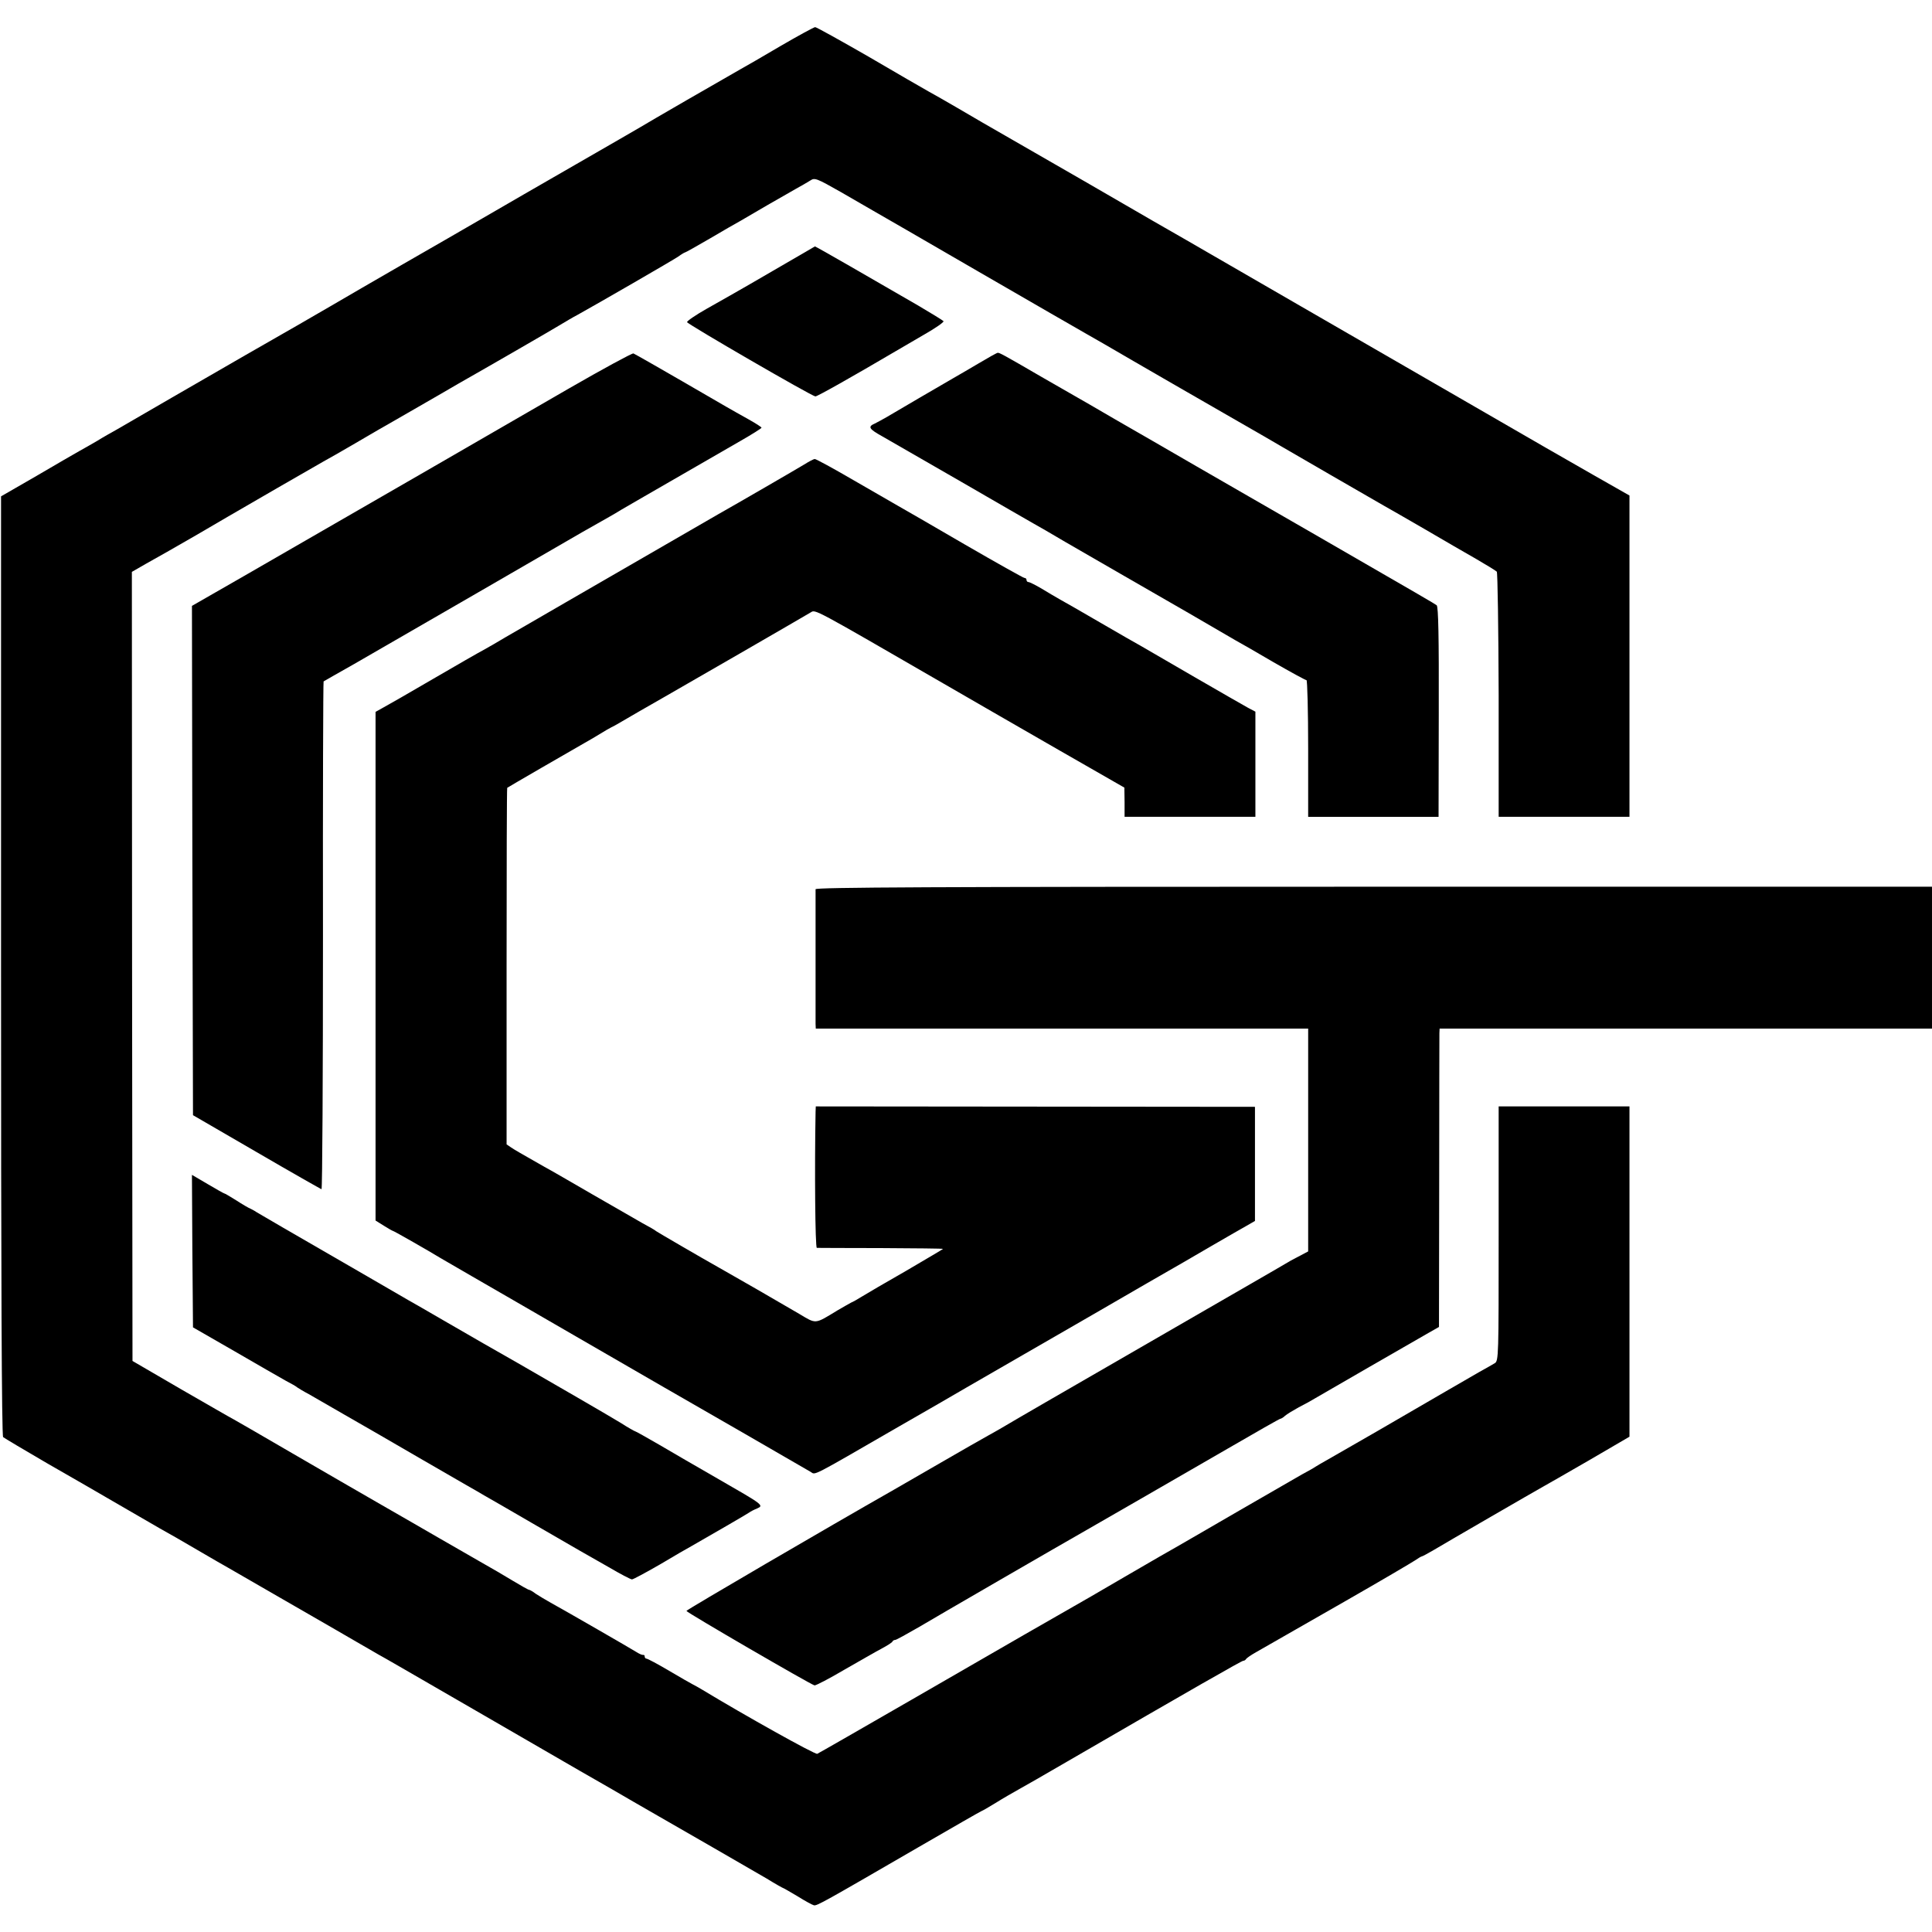 <svg version="1" xmlns="http://www.w3.org/2000/svg" width="1234.667" height="1234.667" viewBox="0 0 926 926"><path d="M374.2 22c-8.3 4.9-17.1 10-19.5 11.3-7.1 4-45 25.9-47.7 27.6-1.4.8-15.3 8.9-31 17.9-15.7 9-35.7 20.6-44.5 25.7-8.8 5.1-26.1 15.1-38.5 22.2-12.4 7.1-28.1 16.3-35 20.3-6.9 4-14 8.1-15.9 9.2-7.2 4.1-38.6 22.1-59.6 34.3-12.1 7-24 13.9-26.4 15.3-2.5 1.4-6.8 3.8-9.5 5.5-2.8 1.6-6.7 3.9-8.6 4.9-1.9 1.1-11.2 6.4-20.5 11.9l-17 9.8v225c0 148.5.3 225.3 1 225.9.6.5 10 6.1 21 12.5 11 6.3 26.8 15.4 35 20.2 8.3 4.8 16.8 9.7 19 11 5.7 3.2 9.8 5.5 20 11.5 5 2.9 10.8 6.3 13 7.5 2.2 1.3 13.9 8 26 15s23.6 13.6 25.5 14.7c1.9 1.1 6.4 3.7 10 5.8 3.6 2.1 8.2 4.7 10.2 5.9 5.4 3 6.7 3.8 45.3 26.1 19.3 11.2 42.4 24.5 51.5 29.8 9.1 5.2 20.6 11.8 25.5 14.7 5 2.9 10.6 6.1 12.5 7.2 7.4 4.2 44.1 25.4 51.5 29.7 4.2 2.6 7.8 4.6 8 4.6.2 0 3.2 1.8 6.8 3.9 3.5 2.2 7 4.1 7.8 4.3 1.5.3 4.5-1.4 50.2-27.9 16.4-9.5 30-17.3 30.2-17.3.2 0 3.2-1.7 6.6-3.8 3.5-2.2 8.4-5 10.9-6.4 2.5-1.4 13.1-7.4 23.5-13.5 60.2-34.9 83.6-48.3 84.4-48.3.5 0 1.1-.4 1.3-.8.2-.4 2.3-1.9 4.8-3.3 6.3-3.6 8.6-4.9 43-24.6 16.8-9.6 31.7-18.4 33.2-19.4 1.5-1 2.9-1.9 3.2-1.9.3 0 2.9-1.4 5.8-3.1 6-3.6 49.2-28.6 52.3-30.3 1.1-.6 10.9-6.2 21.8-12.5l19.7-11.5V530.3h-62.7v61c0 58.8 0 61-1.9 62.1-1 .6-4.3 2.5-7.4 4.2-5.7 3.3-17.7 10.2-49.5 28.7-10.4 6-21 12.1-23.5 13.5-2.5 1.4-4.9 2.8-5.5 3.2-.5.4-3.5 2.1-6.5 3.7-3 1.7-16.5 9.5-30 17.3-13.5 7.8-26.5 15.4-29 16.8-2.5 1.4-14.2 8.1-26 15s-22.8 13.3-24.5 14.2c-6.6 3.7-31.2 17.9-75.2 43.3-25.5 14.7-46.9 27-47.6 27.3-1.1.4-34.6-18.3-54.9-30.6-1.8-1.1-4-2.3-4.8-2.7-.8-.4-5.9-3.3-11.3-6.5s-10.3-5.8-10.8-5.8-.9-.5-.9-1c0-.6-.3-.9-.7-.8-.5.1-1.9-.5-3.3-1.4-2.7-1.7-33.4-19.4-41-23.6-2.5-1.4-5.7-3.3-7.2-4.3-1.4-1.1-2.9-1.9-3.2-1.9-.4 0-3.9-2-7.9-4.4-3.9-2.4-10.3-6.1-14.2-8.3-3.8-2.2-12.8-7.4-20-11.5-7.1-4.1-20.4-11.8-29.5-17-9.1-5.2-28-16.2-42-24.3-14-8.2-26.6-15.4-28-16.2-1.4-.7-12.8-7.3-25.5-14.6l-23-13.4-.2-189.1-.1-189.1 6.6-3.8c3.7-2.1 8.3-4.7 10.3-5.8 3.8-2.1 24-13.8 29-16.8 7-4.1 41.8-24.2 45.9-26.5 2.5-1.4 8.6-4.8 13.5-7.7 5-2.9 10.6-6.2 12.5-7.3 1.9-1.1 10.7-6.1 19.5-11.2s17.4-10 19-11c16.9-9.6 44.9-25.8 48.5-28 2.5-1.5 6.5-3.9 9-5.2 9.2-5.1 45.6-26.1 48.2-27.9 1.5-1.1 2.9-1.9 3.1-1.9.3 0 5.6-3 11.8-6.6 6.3-3.7 13-7.6 14.9-8.6 1.9-1.1 7.6-4.4 12.5-7.3 5-2.9 11.2-6.4 13.8-7.9 2.6-1.4 5.8-3.3 7.1-4.1 2.1-1.4 2.9-1.1 14.7 5.6 6.8 4 13.8 7.9 15.4 8.9 1.7.9 24.4 14.1 50.5 29.2s49.5 28.6 52 30c2.5 1.4 12.6 7.2 22.5 13 9.9 5.7 20 11.6 22.5 13 2.5 1.4 11.7 6.7 20.5 11.8 8.8 5.1 17.5 10.1 19.3 11.1 5.2 3 8.5 5 31.7 18.4 12.1 7 23.8 13.7 26 15 2.2 1.2 11 6.3 19.5 11.2 8.5 5 19.6 11.4 24.5 14.2 5 2.9 9.4 5.6 9.9 6.1.4.4.8 27.1.9 59.2v58.3H781v-154l-16.7-9.5c-21.5-12.3-19.8-11.3-61.3-35.3-41.2-23.8-130.1-75.1-134.5-77.7-1.7-.9-23.5-13.5-48.5-28-25-14.4-47.1-27.1-49-28.2-1.9-1.1-7.5-4.4-12.5-7.3-4.9-2.9-11-6.3-13.5-7.7-2.5-1.4-15.5-8.9-28.8-16.7-13.4-7.7-24.9-14.1-25.5-14.1-.7.1-8.1 4.1-16.5 9z"/><path d="M387 120.2c-25.1 14.6-31.6 18.4-48.3 27.8-5.3 3-9.5 5.9-9.4 6.4.4 1.1 59.8 35.5 61.5 35.6 1 0 17.8-9.5 38.2-21.5 1.4-.8 7.3-4.3 13.2-7.7 6-3.4 10.5-6.5 10-6.9-.4-.4-5.9-3.8-12.2-7.5-21-12.2-49.2-28.4-49.4-28.3 0 0-1.7 1-3.6 2.1zM272.5 186.3c-29 16.8-117.7 68-126.1 72.8-2.3 1.3-15.5 8.9-29.3 16.9L92 290.4l.2 122.1.3 122 30.5 17.7c16.8 9.8 30.8 17.7 31.1 17.8.4 0 .7-54.7.7-121.5-.1-66.9.1-121.7.3-121.9.2-.1 6.7-3.9 14.4-8.2 15.8-9.1 104.1-60.1 109.5-63.3 1.9-1.1 6-3.4 9-5.1 3-1.7 6.2-3.5 7-4 1.3-.9 11.1-6.5 59.8-34.6 5.6-3.2 10.2-6.1 10.2-6.4 0-.3-2.8-2.1-6.2-4-3.5-1.9-8.3-4.7-10.8-6.1-32.7-19-43.5-25.1-44.4-25.5-.6-.2-14.6 7.4-31.1 16.9zM469 174.2c-4.7 2.8-10.1 5.9-12 7-4.9 2.8-27.8 16.2-32 18.7-1.9 1.1-4.5 2.5-5.7 3.1-3.5 1.5-2.8 2.6 3.5 6.1 3.1 1.8 20.1 11.6 37.7 21.7 17.6 10.2 33.4 19.3 35 20.2 1.7.9 8.4 4.8 15 8.7 6.6 3.8 18.5 10.7 26.5 15.3 8 4.6 22.8 13.1 33 19s20.1 11.7 22 12.8c1.9 1 10.2 5.8 18.4 10.6 8.2 4.7 15.3 8.6 15.8 8.6.4 0 .8 14.7.8 32.8v32.7h62.5l.1-50.2c.1-36.1-.2-50.5-1-51.2-1.1-.8-6-3.7-60.1-34.9-14.8-8.5-28.2-16.2-29.7-17.1-1.5-.9-13-7.5-25.5-14.7-12.5-7.3-30-17.3-38.8-22.4-8.8-5.1-17.3-10.1-19-11-1.6-.9-8.9-5.1-16.2-9.3-18.4-10.7-20.3-11.7-21.1-11.6-.4 0-4.5 2.3-9.2 5.1z"/><path d="M385.5 222.6c-3.1 1.9-32.4 18.9-41.3 23.9-2.1 1.2-44.3 25.6-73.2 42.3-11.8 6.8-24.6 14.3-28.5 16.5-3.8 2.3-8.7 5.1-10.7 6.2-2.1 1.1-13.1 7.4-24.4 14-11.3 6.6-22.1 12.8-24 13.8l-3.4 1.9V585l4 2.5c2.2 1.4 4.2 2.5 4.4 2.5.4 0 17.4 9.7 22.6 12.9.8.5 7.6 4.4 15 8.7 7.4 4.3 30.2 17.4 50.5 29.2 20.4 11.8 38.8 22.4 41 23.7 12.6 7.2 69.3 39.9 71.1 41 2.3 1.5-.1 2.7 40.9-21 9.4-5.4 18.4-10.6 20-11.5 1.7-1 20.3-11.8 41.5-24s47.5-27.4 58.5-33.8c11-6.3 25.4-14.6 32-18.5 6.6-3.8 13.8-8 16-9.2l4-2.3v-54.7l-105.2-.1-105.3-.1-.1 2.6c-.5 27.2-.2 65.1.6 65.2.6 0 14.4.1 30.8.1 16.3.1 29.7.2 29.7.4 0 .1-8 4.8-17.7 10.5-9.8 5.6-19.4 11.2-21.3 12.4-1.9 1.2-4.2 2.5-5 2.8-.8.4-3.7 2.1-6.5 3.7-11.2 6.8-10.1 6.7-18.5 1.7-9.5-5.6-32.1-18.6-38-21.9-8.9-5-29.5-17-30.5-17.7-.5-.5-3.5-2.2-6.5-3.8-3-1.7-13.8-7.9-24-13.8s-20.5-11.9-23-13.2c-11.9-6.8-13.9-7.9-16-9.3l-2.2-1.5v-85.3c0-46.9.1-85.4.3-85.6.5-.4 30.4-17.7 36.9-21.4 2.5-1.4 6.1-3.5 8-4.7 1.9-1.2 4.2-2.5 5-2.9.8-.4 2.4-1.2 3.5-1.9 2.7-1.6 17.2-10 21.5-12.4 8.1-4.6 68.7-39.6 70.6-40.8 2.3-1.4.8-2.2 63.4 34 14 8.1 39.3 22.7 56.2 32.4l30.7 17.6.1 7v7h62.7v-50.4l-3.6-1.9c-2-1.1-13.5-7.7-25.6-14.7-12.1-7-23.6-13.7-25.5-14.8-1.9-1-10.7-6.1-19.5-11.2s-17.6-10.2-19.5-11.2c-1.9-1.1-5.9-3.4-8.8-5.2-2.9-1.7-5.7-3.1-6.2-3.1-.6 0-1-.5-1-1 0-.6-.4-1-1-1-.5 0-13.5-7.3-28.7-16.1-15.3-8.9-29.6-17.2-31.8-18.4-2.2-1.3-11.9-6.9-21.5-12.4-9.6-5.6-17.9-10.1-18.5-10.1-.5 0-2.8 1.2-5 2.6z"/><path d="M390.9 426.2v64.5l.1 2.3h236v106.8l-3.2 1.7c-1.8.9-4.2 2.2-5.3 2.8-1.1.7-9.8 5.7-19.3 11.2-9.5 5.5-18.6 10.7-20.1 11.6-2.6 1.5-69.9 40.4-78.1 45.1-6.7 3.9-19.5 11.3-21.1 12.3-.9.5-3.6 2.1-6 3.4-2.4 1.3-12.7 7.2-22.9 13.1-10.2 5.9-20.4 11.8-22.7 13.1-31.3 17.8-99.3 57.5-99.3 58 0 .7 59.4 35.2 61.4 35.7.6.1 7-3.2 14.1-7.4 7.2-4.1 15.3-8.8 18-10.2 2.8-1.5 5.2-3 5.3-3.5.2-.4.8-.7 1.3-.7s5.7-2.9 11.6-6.3c8.9-5.3 68-39.5 80.3-46.5 5.8-3.3 41-23.6 67.3-38.8 13.6-7.9 25-14.4 25.4-14.4.3 0 1.4-.6 2.2-1.4.9-.8 3.9-2.6 6.6-4.1 2.8-1.4 6.4-3.4 8-4.4 3.7-2.2 47.1-27.2 54.1-31.2l5.1-2.9.1-69.3c0-38 .1-70.2.1-71.5l.1-2.2h236v-68H658.5c-213.3 0-267.5.3-267.6 1.2z"/><path d="M92.2 599.6l.3 36.6 20 11.5c11 6.4 22 12.7 24.5 14.1 2.5 1.3 5 2.7 5.5 3.2.6.4 3 1.9 5.5 3.2 2.5 1.4 10.1 5.8 17 9.8 6.9 4 14.1 8.1 16 9.2 1.9 1.1 10.9 6.3 20 11.6s19.2 11.1 22.5 13c3.3 1.9 7.4 4.2 9 5.2 1.7.9 11.8 6.8 22.5 13s21.1 12.2 23 13.3c1.9 1.1 8.1 4.6 13.7 7.8 5.6 3.3 10.6 5.9 11.2 5.9.6 0 6.5-3.2 13.3-7.1 6.7-4 13.6-8 15.3-8.9 9.8-5.6 26.2-15.1 27.5-16 .8-.6 2.6-1.5 3.9-2 3.3-1.5 3-1.7-18.4-14-9.9-5.7-22.9-13.2-28.8-16.7-5.9-3.4-11-6.3-11.3-6.3-.2 0-3.3-1.7-6.7-3.9-5-3.1-33.9-19.8-49.7-28.9-7.8-4.4-23.3-13.3-35.7-20.5-7.2-4.2-14.7-8.5-16.5-9.5-3-1.8-34.4-19.9-60.3-34.9-6-3.5-11.7-6.8-12.5-7.3-.8-.6-2.2-1.3-3-1.7-.8-.3-3.9-2.1-6.8-4-2.9-1.8-5.4-3.3-5.7-3.3-.2 0-3.8-2-8-4.5l-7.5-4.4.2 36.5z"/></svg>